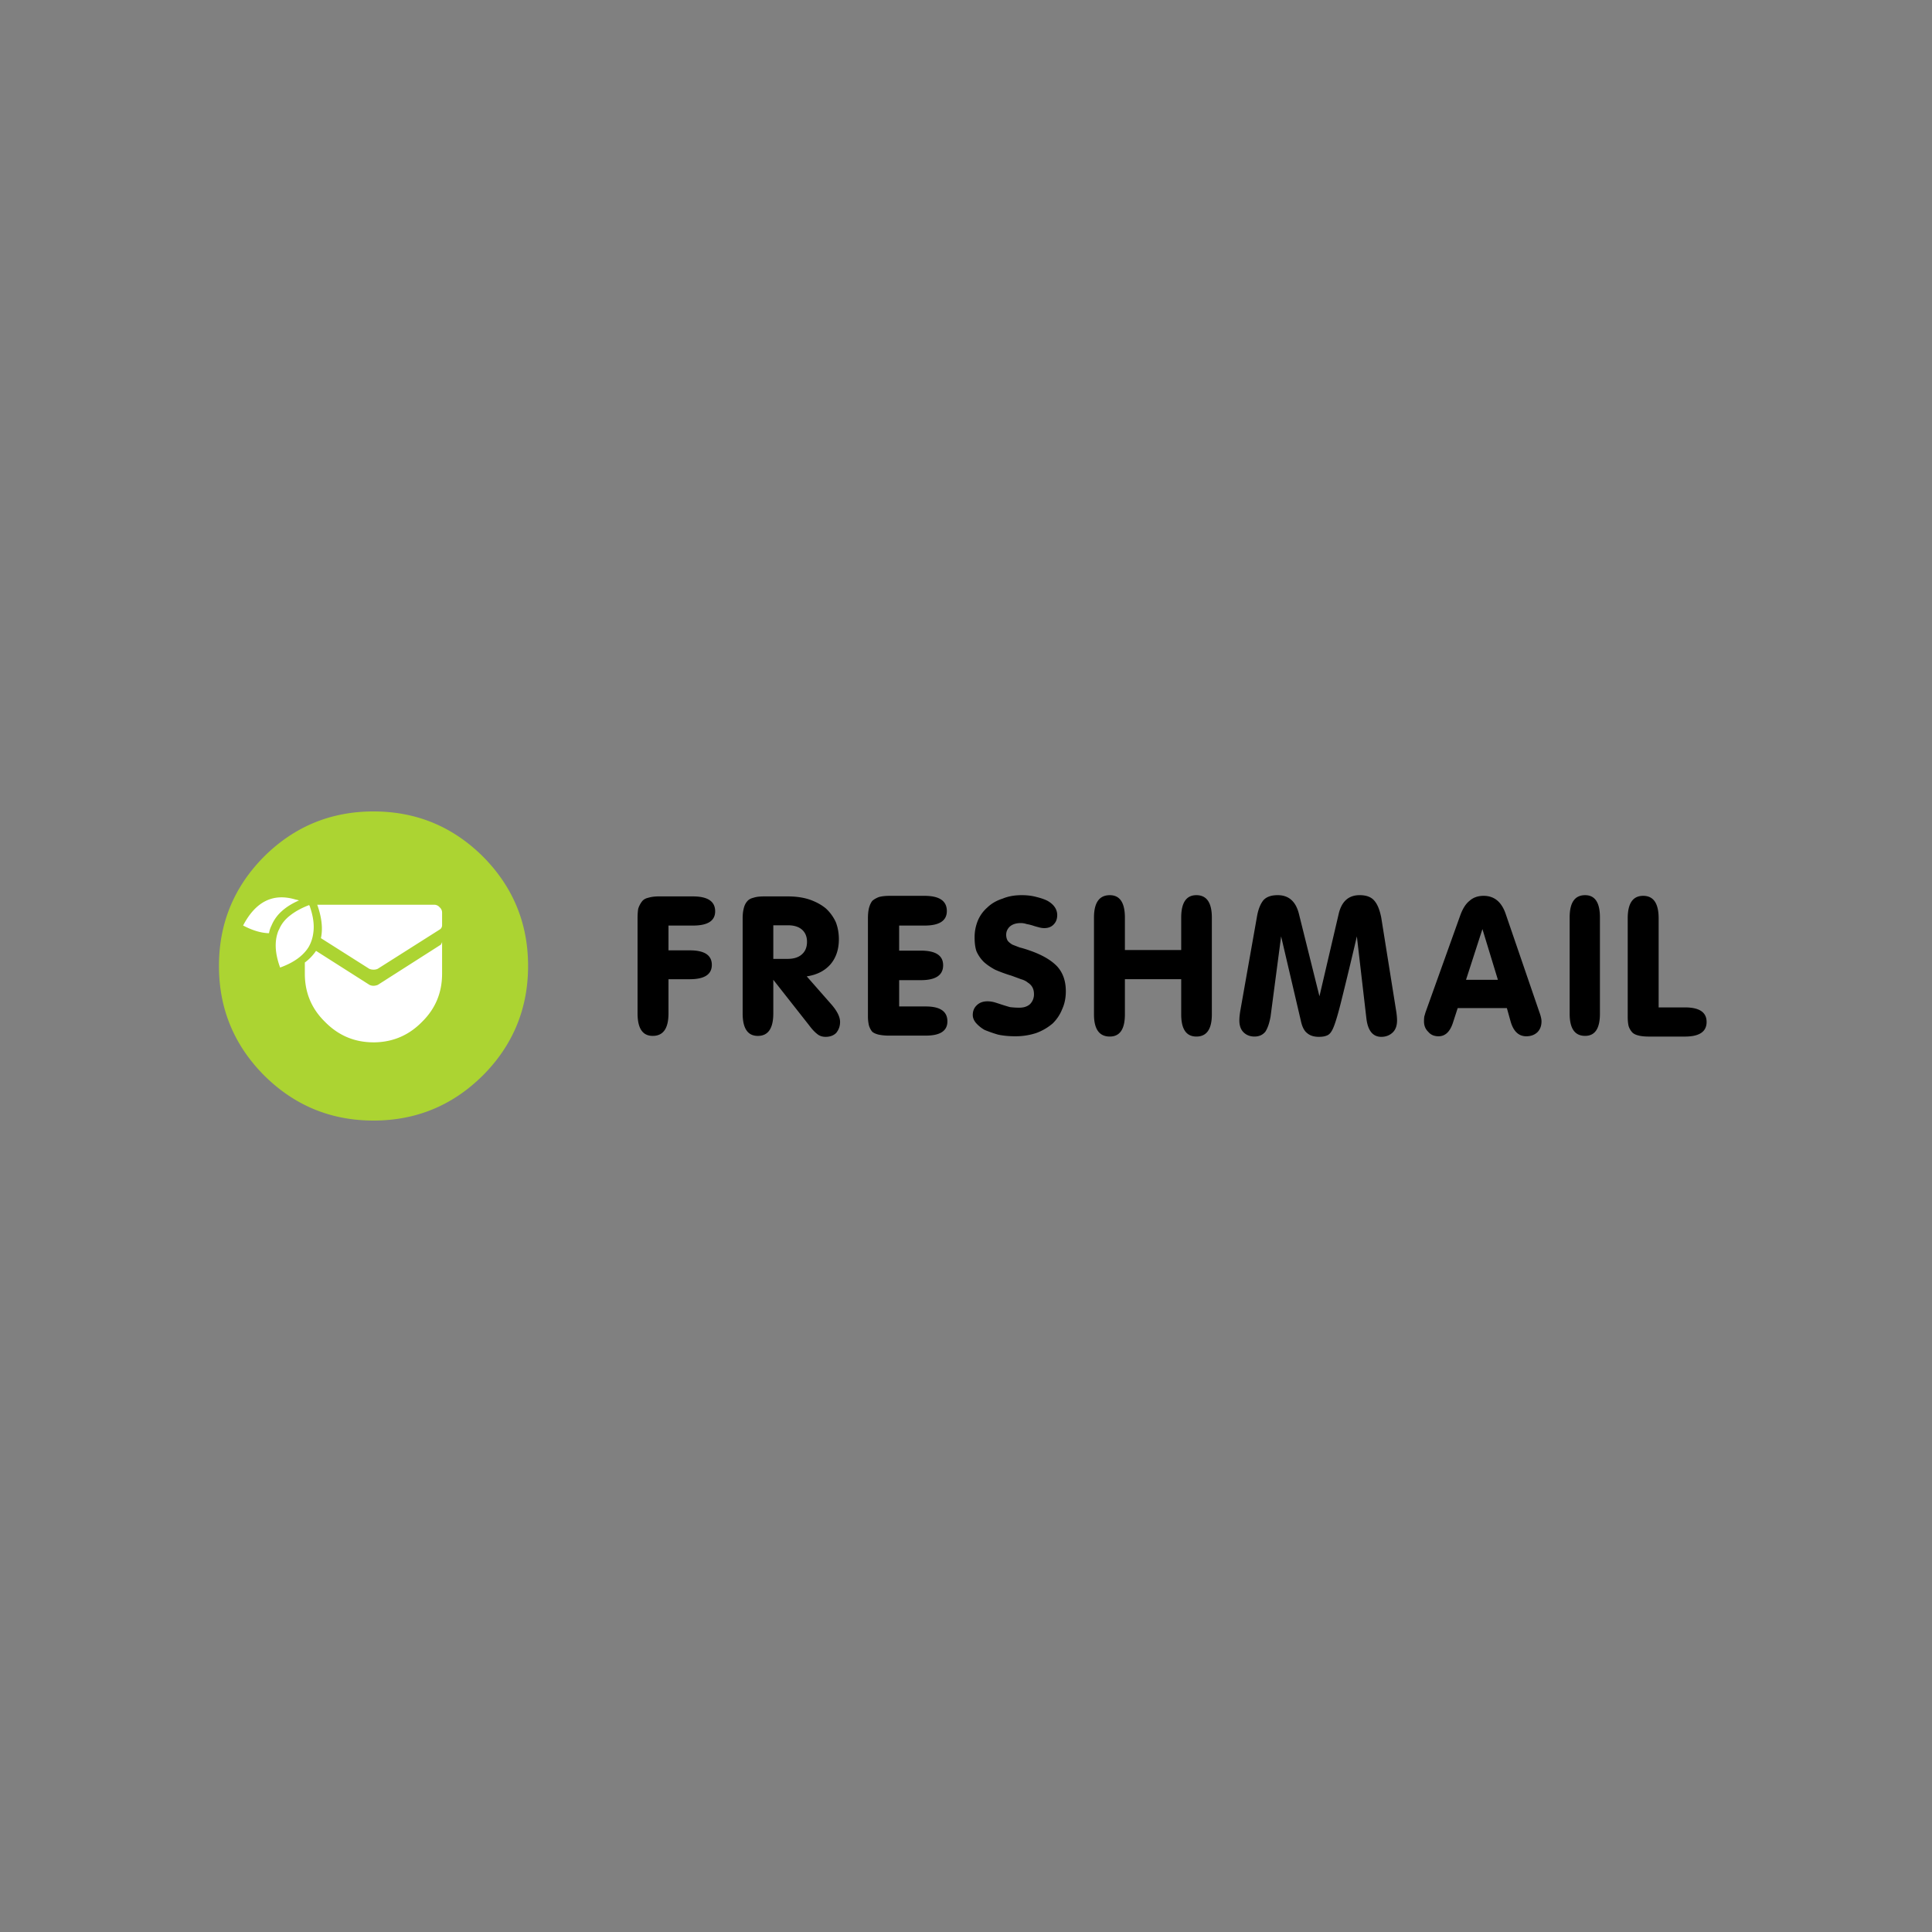 <svg xmlns="http://www.w3.org/2000/svg" width="300" height="300" fill="none"><rect width="100%" height="100%" fill="#808080" stroke="none"/><path fill="#000" fill-rule="evenodd" d="M254.489 160.807c-.449-.097-.79-.259-1.02-.484a2.663 2.663 0 0 1-.576-.988c-.096-.394-.142-.886-.142-1.476v-15.258c0-2.331.799-3.496 2.4-3.496s2.402 1.165 2.402 3.496v13.828h4.083c2.243 0 3.364.754 3.364 2.258 0 1.514-1.121 2.27-3.364 2.27h-5.564c-.643 0-1.17-.049-1.583-.147v-.003Zm-26.312-20.92c.575-.522 1.308-.782 2.2-.782 1.629 0 2.765.919 3.408 2.758l5.234 15.259c.23.62.345 1.111.345 1.476 0 .716-.226 1.291-.676 1.722-.451.395-1.011.592-1.682.592-1.189 0-2.004-.772-2.444-2.315l-.576-2.064h-7.636l-.718 2.211c-.451 1.445-1.204 2.168-2.258 2.168-.681 0-1.212-.231-1.596-.693-.441-.423-.66-.963-.66-1.622 0-.266.013-.512.043-.738l.186-.648 5.378-15.009c.383-1.081.868-1.853 1.452-2.315Zm-.533 12.253h4.948l-2.402-7.874-2.546 7.874Zm-13.156-9.599 2.344 14.67c.067.492.101.904.101 1.238 0 .816-.226 1.44-.675 1.873-.48.453-1.07.678-1.77.678-1.313 0-2.084-.948-2.314-2.846l-1.481-12.754a722.918 722.918 0 0 1-2.445 10.145c-.613 2.458-1.098 3.966-1.452 4.527-.221.393-.489.638-.805.738-.287.127-.69.19-1.208.19-.767 0-1.376-.197-1.825-.589-.451-.354-.773-.993-.964-1.916l-3.063-13.096-1.639 12.459c-.192 1.051-.465 1.838-.821 2.359-.412.492-.967.738-1.667.738-.681 0-1.241-.213-1.682-.635-.45-.432-.676-1.056-.676-1.873 0-.393.048-.885.144-1.474l2.588-14.626c.192-1.121.528-1.976 1.006-2.566.48-.521 1.218-.781 2.215-.781 1.725 0 2.829.984 3.307 2.948l3.178 12.754 2.977-12.754c.449-1.965 1.538-2.948 3.264-2.948 1.054 0 1.82.295 2.3.884.479.561.834 1.445 1.063 2.655v.002Zm29.247 14.878v-14.968c0-2.3.801-3.45 2.4-3.45 1.535 0 2.301 1.15 2.301 3.45v14.964c0 2.29-.766 3.435-2.301 3.435-1.601 0-2.4-1.145-2.4-3.435v.004Zm-69.061-9.897h8.742v-5.027c0-2.331.787-3.494 2.359-3.494 1.6 0 2.4 1.166 2.4 3.494v15.01c0 2.3-.8 3.45-2.4 3.45-1.572 0-2.359-1.15-2.359-3.45v-5.456h-8.742v5.456c0 2.3-.781 3.45-2.343 3.45-1.639 0-2.459-1.15-2.459-3.45v-15.009c0-2.331.82-3.493 2.459-3.493 1.562 0 2.343 1.165 2.343 3.493v5.026Zm-9.173 6.399c0 1.043-.192 1.976-.576 2.802a6.305 6.305 0 0 1-1.481 2.212 8.357 8.357 0 0 1-2.544 1.475 10.23 10.23 0 0 1-3.264.501c-.969 0-1.85-.083-2.646-.252a20.408 20.408 0 0 1-2.113-.738 5.281 5.281 0 0 1-1.339-1.09c-.324-.392-.487-.8-.487-1.223 0-.619.211-1.127.631-1.519.413-.402.969-.605 1.669-.605.326 0 .68.049 1.064.148.315.098.685.216 1.107.355.384.126.814.258 1.294.397.48.06.972.089 1.481.089.681 0 1.228-.182 1.639-.546a2.146 2.146 0 0 0 .619-1.563c0-.393-.077-.738-.231-1.032a1.978 1.978 0 0 0-.718-.751c-.259-.226-.614-.404-1.065-.531-.449-.168-.943-.349-1.48-.546a22.382 22.382 0 0 1-2.545-.93c-.739-.401-1.333-.815-1.783-1.238a5.473 5.473 0 0 1-1.108-1.622c-.192-.559-.288-1.269-.288-2.123a6.78 6.78 0 0 1 .49-2.609 5.563 5.563 0 0 1 1.48-2.064c.643-.622 1.43-1.076 2.359-1.373.862-.362 1.855-.544 2.976-.544.862 0 1.644.097 2.344.294.681.169 1.241.363 1.683.591.517.294.9.638 1.149 1.032.231.362.346.756.346 1.178 0 .59-.177 1.067-.532 1.431-.355.393-.848.59-1.482.59-.287 0-.594-.049-.919-.148a9.341 9.341 0 0 1-.863-.251 8.096 8.096 0 0 0-.963-.235 2.772 2.772 0 0 0-.907-.148c-.708 0-1.27.177-1.682.531-.384.362-.576.79-.576 1.282 0 .365.083.679.245.945.192.225.432.422.72.589.316.128.7.276 1.149.443.509.127 1.036.29 1.582.485 1.889.661 3.297 1.48 4.228 2.463.891.984 1.337 2.265 1.337 3.848Zm-21.942-14.816c2.311 0 3.465.787 3.465 2.359 0 1.505-1.155 2.257-3.465 2.257h-3.939v3.892h3.365c2.309 0 3.464.756 3.464 2.27 0 1.543-1.155 2.315-3.466 2.315h-3.363v4.084h4.141c2.233 0 3.35.771 3.35 2.315 0 1.475-1.117 2.211-3.351 2.211h-5.723a7.425 7.425 0 0 1-1.58-.147c-.422-.097-.758-.246-1.007-.442-.249-.3-.43-.652-.533-1.032a6.417 6.417 0 0 1-.144-1.476v-15.11c0-.589.048-1.101.144-1.533.125-.492.303-.885.531-1.18.251-.226.587-.423 1.009-.59.449-.127 1.01-.192 1.681-.192h5.421v-.001Zm-21.223.089c1.284 0 2.42.167 3.408.501.997.354 1.831.811 2.5 1.371a6.64 6.64 0 0 1 1.54 2.124c.316.816.475 1.7.475 2.654 0 1.541-.416 2.82-1.251 3.833-.892 1.051-2.138 1.696-3.738 1.932l3.795 4.319c.922 1.052 1.381 1.971 1.381 2.758 0 .658-.207 1.233-.619 1.725-.412.393-.953.589-1.625.589-.517 0-.953-.146-1.308-.442-.411-.323-.824-.766-1.237-1.327l-5.579-7.091v5.218c0 2.33-.799 3.496-2.4 3.496-1.572 0-2.359-1.166-2.359-3.496v-14.757c0-.589.053-1.088.158-1.489.097-.453.269-.826.518-1.12.231-.295.565-.492 1.007-.591.383-.137.93-.207 1.639-.207h3.695Zm2.215 5.176c-.518-.463-1.257-.694-2.215-.694h-2.258v5.218h2.215c.987 0 1.74-.246 2.258-.736.507-.462.761-1.1.761-1.916 0-.787-.253-1.412-.761-1.872Zm-16.953-5.176c2.3 0 3.451.772 3.451 2.314 0 1.476-1.149 2.213-3.451 2.213h-3.796v3.848h3.308c2.281 0 3.422.751 3.422 2.256 0 1.483-1.141 2.227-3.422 2.227h-3.308v5.307c0 2.329-.814 3.493-2.445 3.493-1.572 0-2.357-1.165-2.357-3.493v-14.761c0-.588.033-1.085.101-1.489a3.7 3.7 0 0 1 .575-1.118c.22-.296.555-.493 1.006-.591.451-.137.992-.207 1.625-.207l5.291.001Z" clip-rule="evenodd"/><path fill="#fff" fill-rule="evenodd" d="M36 149.999C36 137.299 46.074 127 58.5 127S81 137.297 81 149.999C81 162.701 70.926 173 58.501 173 46.074 173 36 162.703 36 149.999Z" clip-rule="evenodd"/><path fill="#ACD432" fill-rule="evenodd" d="M68.418 144.229a.77.77 0 0 0 .23-.575v-1.915a1.08 1.08 0 0 0-.388-.862 1.074 1.074 0 0 0-.862-.388H49.262c.698 1.955.89 3.687.573 5.189l7.488 4.746c.192.094.416.142.675.142h.043c.231 0 .442-.048.632-.142l9.687-6.14.058-.058v.003Zm-.101 2.544-9.642 6.154a1.812 1.812 0 0 1-.677.143 1.407 1.407 0 0 1-.63-.143l-8.293-5.277a7.564 7.564 0 0 1-1.74 1.81v1.74c0 2.942 1.045 5.434 3.132 7.475 2.08 2.118 4.59 3.178 7.531 3.178h.245c2.846-.066 5.275-1.126 7.286-3.178 2.08-2.041 3.118-4.532 3.118-7.474v-4.995a.564.564 0 0 1-.085.279c-.038.067-.086.149-.144.245a.13.13 0 0 0-.055.011.118.118 0 0 0-.046.032Zm6.669 20.211C70.282 171.663 64.618 174 57.998 174c-6.62 0-12.282-2.338-16.987-7.014-4.674-4.704-7.011-10.37-7.011-16.993 0-6.623 2.337-12.287 7.013-16.993 4.704-4.666 10.367-7 16.988-7 6.62 0 12.282 2.334 16.987 7.002C79.663 137.706 82 143.37 82 149.994c0 6.622-2.337 12.287-7.013 16.993l-.001-.003ZM45.078 142.13c-.795.605-1.37 1.322-1.724 2.157a2.49 2.49 0 0 0-.23.531c-.518 1.534-.392 3.341.374 5.421 1.695-.613 2.975-1.414 3.837-2.401.241-.265.454-.553.632-.862a5.814 5.814 0 0 0 .675-2.071c.192-1.244 0-2.668-.574-4.269-.038-.028-.058-.063-.058-.101-1.179.45-2.155.983-2.932 1.595Zm1.35-2.315a6.301 6.301 0 0 0-.573-.144c-3.458-1.025-6.16.322-8.105 4.04 1.398.739 2.692 1.136 3.88 1.193h.143c.068-.415.2-.817.389-1.193a6.115 6.115 0 0 1 1.58-2.213c.699-.641 1.594-1.202 2.688-1.682l-.001-.001Z" clip-rule="evenodd"/></svg>
